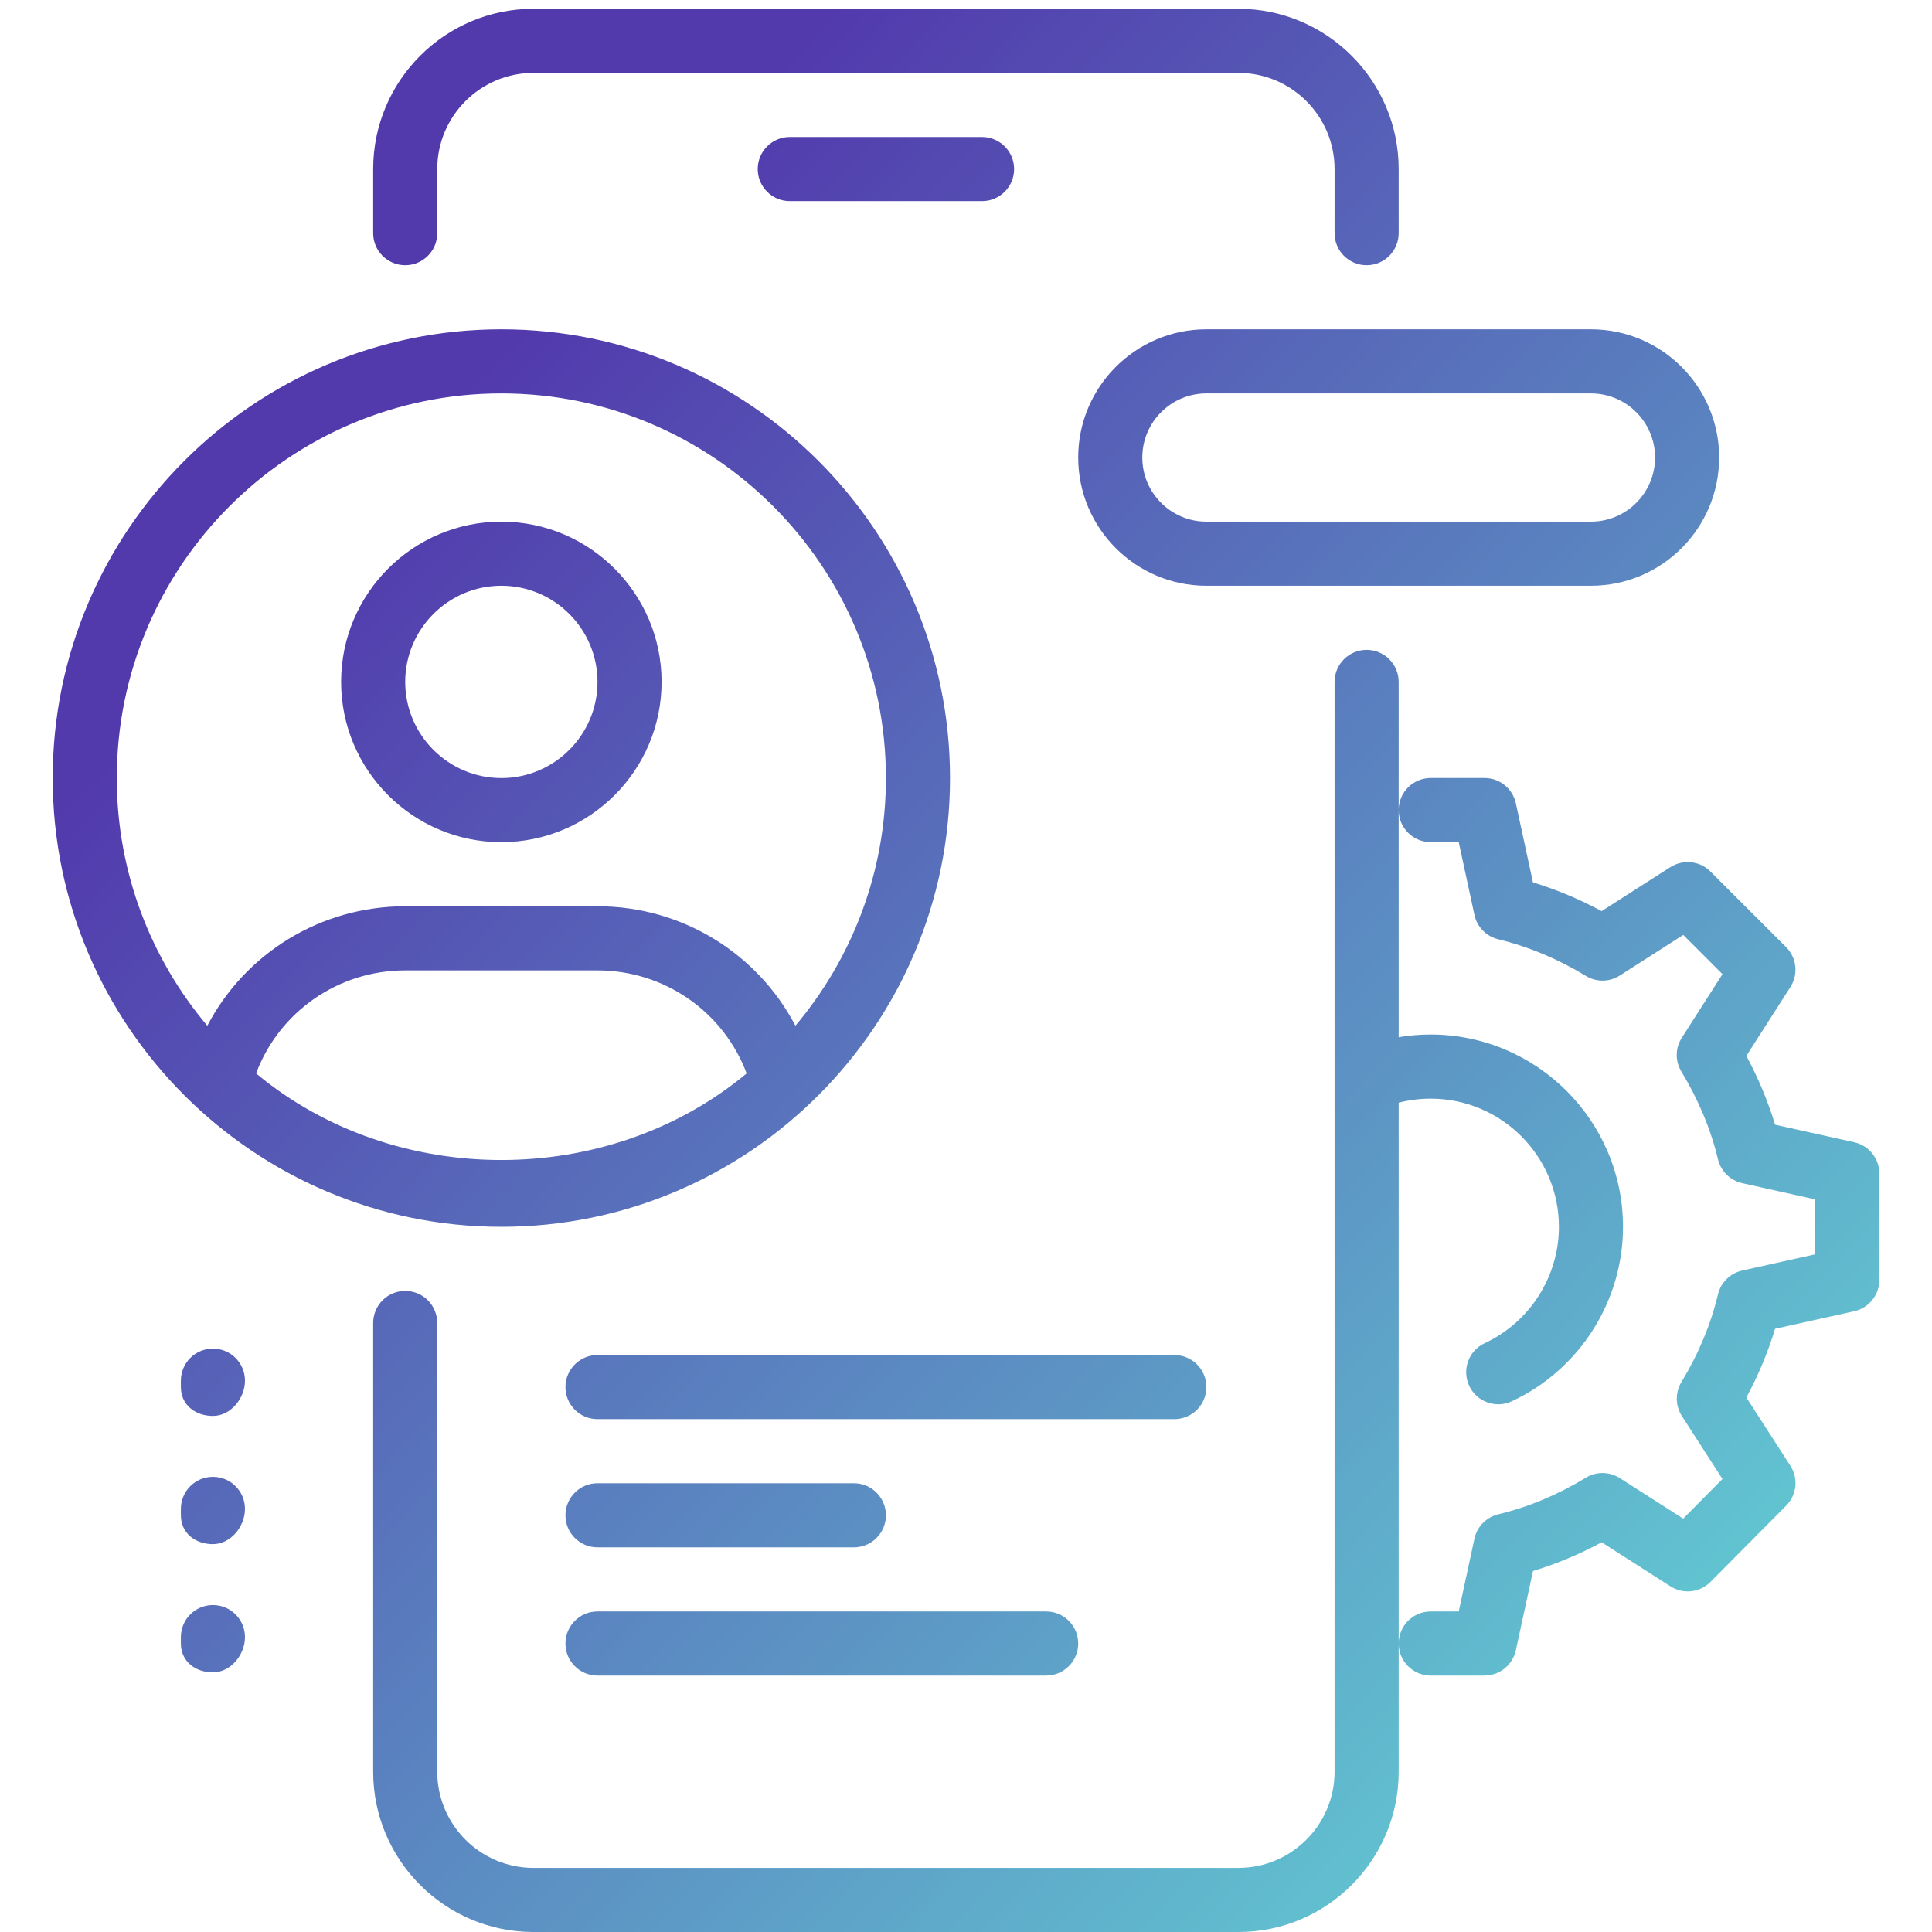 <?xml version="1.0" encoding="UTF-8"?> <svg xmlns="http://www.w3.org/2000/svg" width="220" height="220" viewBox="0 0 220 220" fill="none"><g clip-path="url(#clip0_2011_4796)"><path fill-rule="evenodd" clip-rule="evenodd" d="M151.971 26.55C151.971 28.567 153.604 30.2 155.621 30.2C157.637 30.2 159.27 28.567 159.27 26.55V19.25C159.27 9.19 151.086 1 141.023 1H60.739C50.676 1 42.493 9.19 42.493 19.25V26.55C42.493 28.567 44.126 30.2 46.142 30.2C48.158 30.2 49.791 28.567 49.791 26.55V19.25C49.791 13.214 54.704 8.3 60.739 8.3H141.023C147.058 8.3 151.971 13.214 151.971 19.25V26.55ZM111.829 22.9H89.933C87.917 22.9 86.284 21.267 86.284 19.25C86.284 17.233 87.917 15.6 89.933 15.6H111.829C113.845 15.6 115.478 17.233 115.478 19.25C115.478 21.267 113.845 22.9 111.829 22.9ZM60.739 220C50.676 220 42.493 211.81 42.493 201.75V150.65C42.493 148.633 44.126 147 46.142 147C48.158 147 49.791 148.633 49.791 150.65V201.75C49.791 207.786 54.704 212.7 60.739 212.7H141.023C147.058 212.7 151.971 207.786 151.971 201.75V77.65C151.971 75.633 153.604 74 155.621 74C157.637 74 159.27 75.633 159.27 77.65L159.27 92.245V118.108C160.467 117.906 161.686 117.805 162.919 117.805C174.989 117.805 184.815 127.632 184.815 139.705C184.815 148.195 179.838 155.993 172.143 159.57C171.641 159.802 171.121 159.912 170.601 159.912L170.605 159.907C169.232 159.907 167.919 159.127 167.298 157.799C166.45 155.974 167.239 153.798 169.064 152.954C174.195 150.559 177.516 145.362 177.516 139.705C177.516 131.652 170.97 125.105 162.919 125.105C161.669 125.105 160.449 125.259 159.27 125.564V187.15L159.27 201.75C159.27 211.81 151.086 220 141.023 220H60.739ZM159.27 187.15C159.27 185.133 160.903 183.5 162.919 183.5H166.108L167.896 175.215C168.188 173.841 169.246 172.769 170.605 172.441C174.049 171.61 177.407 170.205 180.582 168.27C181.759 167.54 183.268 167.563 184.441 168.307L191.666 172.929L196.141 168.416L191.52 161.249C190.763 160.072 190.745 158.561 191.47 157.371C193.404 154.195 194.805 150.837 195.63 147.392C195.959 146.033 197.026 144.983 198.39 144.678L206.701 142.83V136.575L198.39 134.727C197.026 134.421 195.959 133.367 195.63 132.012C194.805 128.568 193.395 125.21 191.47 122.034C190.74 120.843 190.754 119.342 191.516 118.165L196.141 110.929L191.676 106.462L184.441 111.089C183.273 111.841 181.763 111.855 180.582 111.125C177.398 109.191 174.04 107.79 170.605 106.955C169.242 106.626 168.188 105.545 167.896 104.181L166.108 95.895H162.919C160.903 95.895 159.27 94.262 159.27 92.245C159.27 90.229 160.903 88.595 162.919 88.595H169.05C170.765 88.595 172.252 89.8 172.613 91.479L174.56 100.481C177.233 101.293 179.852 102.388 182.379 103.752L190.216 98.738C191.662 97.825 193.55 98.017 194.764 99.235L203.385 107.849C204.599 109.063 204.799 110.952 203.873 112.398L198.86 120.236C200.224 122.769 201.319 125.392 202.131 128.07L211.144 130.069C212.814 130.443 214.005 131.921 214.005 133.632V145.75C214.005 147.456 212.814 148.948 211.144 149.313L202.131 151.312C201.319 153.99 200.224 156.613 198.86 159.136L203.869 166.902C204.804 168.339 204.608 170.237 203.394 171.45L194.773 180.137C193.559 181.356 191.671 181.57 190.22 180.639L182.384 175.625C179.852 176.989 177.238 178.084 174.565 178.896L172.617 187.898C172.261 189.591 170.77 190.795 169.055 190.795L169.05 190.8H162.919C160.903 190.8 159.27 189.167 159.27 187.15ZM97.232 176.2H68.038C66.022 176.2 64.388 174.567 64.388 172.55C64.388 170.533 66.022 168.9 68.038 168.9H97.232C99.248 168.9 100.881 170.533 100.881 172.55C100.881 174.567 99.248 176.2 97.232 176.2ZM68.038 190.8H119.128C121.144 190.8 122.777 189.167 122.777 187.15C122.777 185.133 121.144 183.5 119.128 183.5H68.038C66.022 183.5 64.388 185.133 64.388 187.15C64.388 189.167 66.022 190.8 68.038 190.8ZM133.725 161.6H68.038C66.022 161.6 64.388 159.967 64.388 157.95C64.388 155.933 66.022 154.3 68.038 154.3H133.725C135.741 154.3 137.374 155.933 137.374 157.95C137.374 159.967 135.741 161.6 133.725 161.6ZM38.843 77.65C38.843 87.71 47.027 95.9 57.09 95.9C67.153 95.9 75.336 87.71 75.336 77.65C75.336 67.59 67.153 59.4 57.09 59.4C47.027 59.4 38.843 67.59 38.843 77.65ZM46.142 77.65C46.142 71.614 51.055 66.7 57.09 66.7C63.125 66.7 68.038 71.614 68.038 77.65C68.038 83.686 63.125 88.6 57.09 88.6C51.055 88.6 46.142 83.686 46.142 77.65ZM90.576 116.798C86.262 108.569 77.682 103.2 68.038 103.2H46.142C36.497 103.2 27.917 108.569 23.608 116.803C17.178 109.178 13.299 99.334 13.299 88.6C13.299 64.446 32.941 44.8 57.09 44.8C81.239 44.8 100.881 64.446 100.881 88.6C100.881 99.332 97.004 109.173 90.576 116.798ZM29.159 122.23C44.938 135.379 69.242 135.379 85.021 122.23C82.393 115.231 75.688 110.5 68.038 110.5H46.142C38.492 110.5 31.787 115.231 29.159 122.23ZM6 88.6C6 116.778 28.927 139.7 57.09 139.7C85.253 139.7 108.18 116.778 108.18 88.6C108.18 60.422 85.253 37.5 57.09 37.5C28.927 37.5 6 60.422 6 88.6ZM24.246 161.235C22.23 161.235 20.597 159.967 20.597 157.95V157.22C20.597 155.203 22.23 153.57 24.246 153.57C26.263 153.57 27.896 155.203 27.896 157.22C27.896 159.237 26.263 161.235 24.246 161.235ZM20.597 172.55C20.597 174.567 22.23 175.835 24.246 175.835C26.263 175.835 27.896 173.837 27.896 171.82C27.896 169.803 26.263 168.17 24.246 168.17C22.23 168.17 20.597 169.803 20.597 171.82V172.55ZM24.246 190.435C22.23 190.435 20.597 189.167 20.597 187.15V186.42C20.597 184.403 22.23 182.77 24.246 182.77C26.263 182.77 27.896 184.403 27.896 186.42C27.896 188.437 26.263 190.435 24.246 190.435ZM137.374 66.7H181.166C189.217 66.7 195.763 60.153 195.763 52.1C195.763 44.047 189.217 37.5 181.166 37.5H137.374C129.323 37.5 122.777 44.047 122.777 52.1C122.777 60.153 129.323 66.7 137.374 66.7ZM130.076 52.1C130.076 48.076 133.346 44.8 137.374 44.8H181.166C185.193 44.8 188.464 48.076 188.464 52.1C188.464 56.124 185.193 59.4 181.166 59.4H137.374C133.346 59.4 130.076 56.124 130.076 52.1Z" fill="url(#paint0_linear_2011_4796)"></path></g><defs><linearGradient id="paint0_linear_2011_4796" x1="6" y1="1" x2="216.224" y2="203.404" gradientUnits="userSpaceOnUse"><stop offset="0.22" stop-color="#523AAD"></stop><stop offset="1" stop-color="#64D9D6"></stop></linearGradient><clipPath id="clip0_2011_4796"><rect width="208" height="219" fill="white" transform="translate(6 1)"></rect></clipPath></defs></svg> 